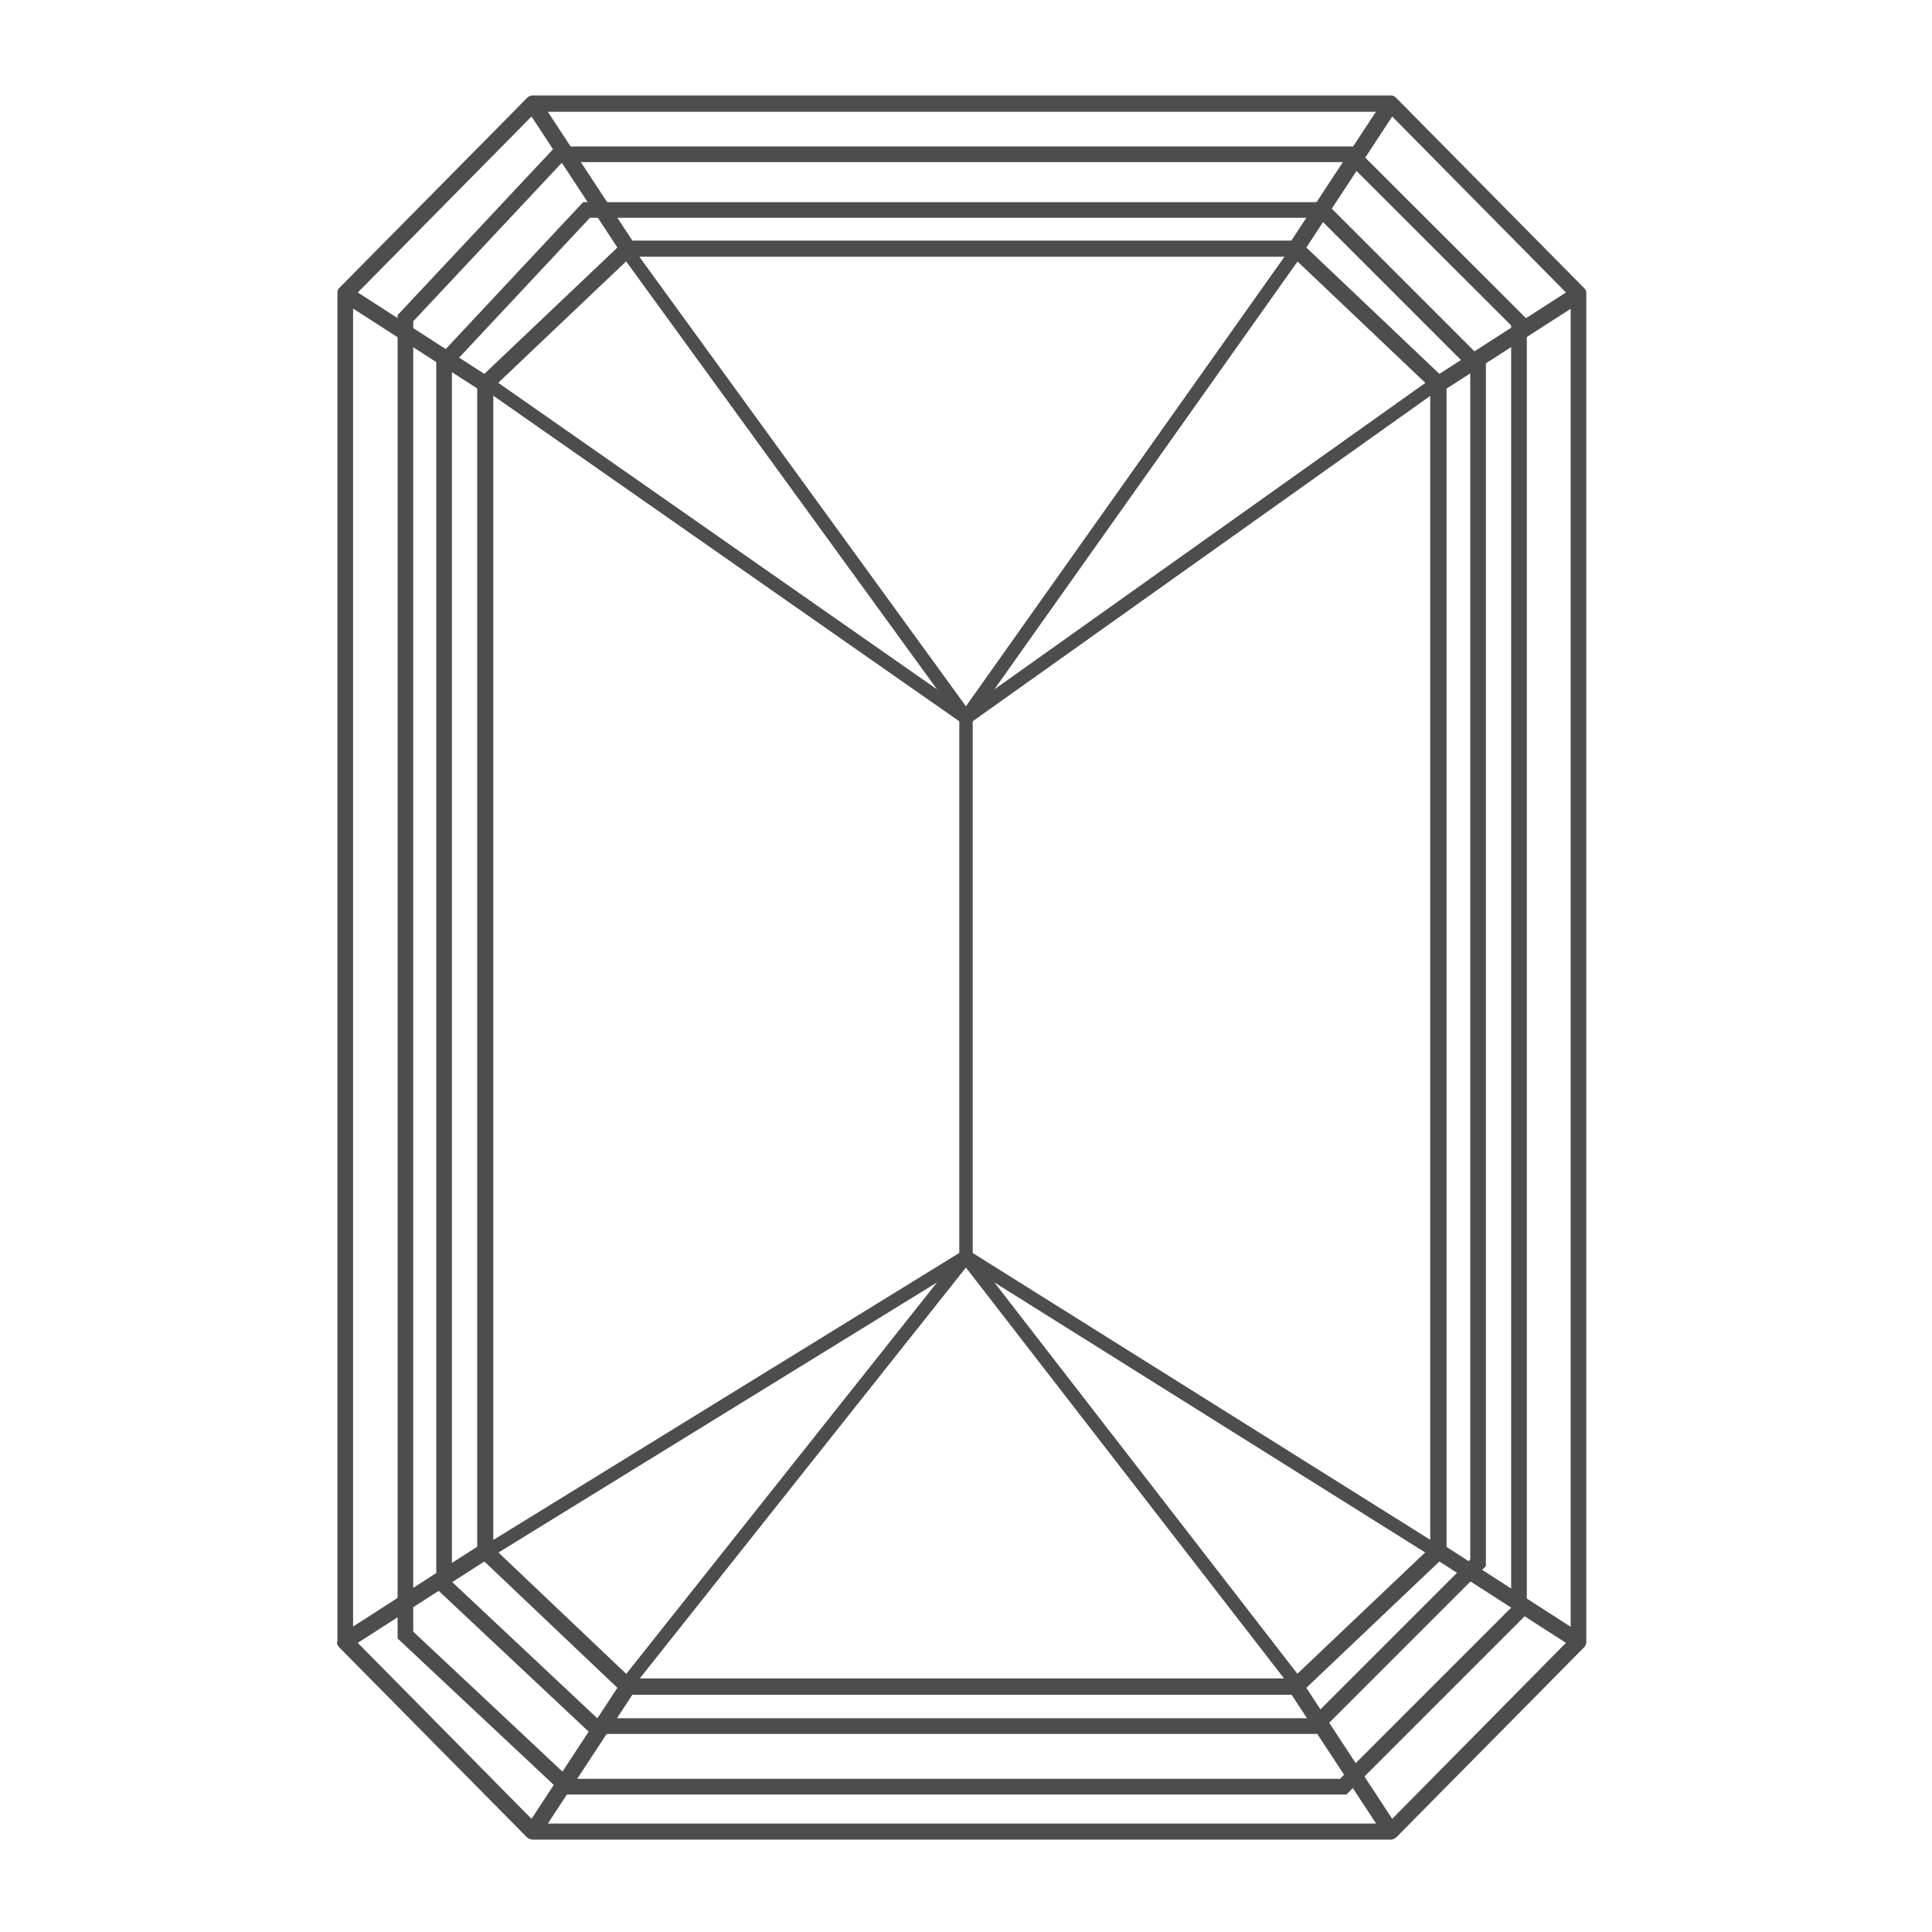 <?xml version="1.0" encoding="utf-8"?>
<!-- Generator: Adobe Illustrator 23.0.0, SVG Export Plug-In . SVG Version: 6.00 Build 0)  -->
<svg version="1.1" id="Livello_1" xmlns="http://www.w3.org/2000/svg" xmlns:xlink="http://www.w3.org/1999/xlink" x="0px" y="0px"
	 viewBox="0 0 864 864" style="enable-background:new 0 0 864 864;" xml:space="preserve">
<style type="text/css">
	.st0{fill:#4D4D4D;}
	.st1{fill:none;stroke:#4D4D4D;stroke-width:7;stroke-miterlimit:10;}
	.st2{fill:none;stroke:#4D4D4D;stroke-width:6;stroke-miterlimit:10;}
</style>
<path class="st0" d="M150.7,734.4c0,0.1,0,0.2,0,0.4c0,0,0,0,0,0.1s0.1,0.2,0.1,0.3s0,0.2,0.1,0.3l0,0c0,0.1,0.1,0.2,0.2,0.3
	c0,0,0,0,0,0.1s0.1,0.1,0.1,0.2l0,0l0,0c0.1,0.1,0.2,0.3,0.3,0.4l0.1,0.1l0,0l0,0l84,85l0,0l0,0l0.1,0.1c0.1,0.1,0.3,0.2,0.4,0.3
	l0,0l0,0l0,0c0.1,0,0.1,0.1,0.2,0.1c0.1,0.1,0.2,0.1,0.4,0.2c0.1,0,0.2,0.1,0.3,0.1s0.1,0,0.2,0.1c0.1,0,0.1,0,0.2,0.1
	c0.2,0,0.5,0.1,0.7,0.1l0,0l0,0l0,0H622l0,0l0,0l0,0c0.2,0,0.5,0,0.7-0.1c0.1,0,0.1,0,0.2-0.1c0.1,0,0.1,0,0.2-0.1
	c0.1,0,0.2,0,0.3-0.1s0.3-0.1,0.4-0.2c0.1,0,0.1-0.1,0.2-0.1l0,0l0,0l0,0c0.2-0.1,0.3-0.2,0.4-0.3l0.1-0.1l0,0l0,0l84-85l0,0l0,0
	l0.1-0.1c0.1-0.1,0.2-0.3,0.3-0.4l0,0l0,0c0-0.1,0.1-0.1,0.1-0.2c0,0,0,0,0-0.1c0.1-0.1,0.1-0.2,0.2-0.3c0,0,0,0,0-0.1
	s0.1-0.2,0.1-0.3s0.1-0.2,0.1-0.3c0,0,0,0,0-0.1s0-0.2,0-0.4v-0.1c0-0.1,0-0.1,0-0.2V131.4c0-0.1,0-0.1,0-0.2v-0.1
	c0-0.1,0-0.2,0-0.4c0,0,0,0,0-0.1s-0.1-0.2-0.1-0.3s0-0.2-0.1-0.3c0,0,0,0,0-0.1s-0.1-0.2-0.2-0.3c0,0,0,0,0-0.1s-0.1-0.1-0.1-0.2
	l0,0l0,0c-0.1-0.1-0.2-0.2-0.3-0.3s-0.1-0.1-0.2-0.2l0,0l0,0l0,0l-84-85l0,0l0,0l-0.1-0.1c-0.1-0.1-0.3-0.2-0.4-0.3l0,0l0,0
	c0,0-0.1,0-0.1-0.1c0,0-0.1,0-0.1-0.1c-0.1-0.1-0.2-0.1-0.3-0.2l0,0c-0.1,0-0.2-0.1-0.3-0.1s-0.1,0-0.2-0.1c-0.1,0-0.1,0-0.2-0.1
	l0,0c-0.1,0-0.2,0-0.3,0s-0.2,0-0.3,0l0,0l0,0l0,0H238.3l0,0l0,0l0,0c-0.1,0-0.2,0-0.3,0s-0.2,0-0.4,0l0,0c-0.1,0-0.2,0.1-0.3,0.1
	l0,0c-0.1,0-0.2,0.1-0.3,0.1l0,0c-0.1,0.1-0.3,0.1-0.4,0.2l0,0c-0.1,0-0.1,0.1-0.2,0.1l0,0l0,0c-0.1,0.1-0.3,0.2-0.4,0.3l-0.1,0.1
	l0,0l0,0l-84,85l0,0l0,0l0,0c-0.1,0.1-0.1,0.1-0.2,0.2c-0.1,0.1-0.2,0.2-0.3,0.3l0,0l0,0c0,0.1-0.1,0.1-0.1,0.2c0,0,0,0,0,0.1
	c-0.1,0.1-0.1,0.2-0.2,0.3l0,0c0,0.1-0.1,0.2-0.1,0.3s-0.1,0.2-0.1,0.3c0,0,0,0,0,0.1s0,0.2,0,0.4v0.1c0,0.1,0,0.1,0,0.2v602.7
	c0,0.1,0,0.1,0,0.2C150.7,734.3,150.7,734.4,150.7,734.4z M157.9,138l55.5,35.7v259v259l-55.5,35.7V138z M282.2,114.8h147.9H578
	l61.6,58.5v259.4v259.4L578,750.6H430.2h-148l-61.6-58.5V432.7V173.3L282.2,114.8z M702.4,727.5l-55.5-35.7v-259v-259l55.5-35.7
	V727.5z M216.6,698.3l59.5,56.5l-38.4,58.6L160,734.7L216.6,698.3z M282.8,757.9h147.4h147.4l37.8,57.6H245L282.8,757.9z
	 M622.6,813.4l-38.4-58.6l59.5-56.5l56.6,36.4L622.6,813.4z M643.7,167.2l-59.5-56.5l38.4-58.6l77.7,78.7L643.7,167.2z M577.5,107.6
	H430.2H282.8L245,50h370.3L577.5,107.6z M237.7,52.1l38.4,58.6l-59.5,56.5L160,130.8L237.7,52.1z"/>
<polygon class="st1" points="262.3,93.9 198.6,162 198.6,708.9 265.7,771.9 588,771.9 661,698.9 661,163.7 591.2,93.9 "/>
<polygon class="st1" points="250,69 181.3,142.3 181.3,731.2 253.6,799 600.7,799 679.3,720.4 679.3,144.1 604.1,69 "/>
<line class="st2" x1="220.6" y1="173.3" x2="432" y2="321"/>
<line class="st2" x1="282.2" y1="114.8" x2="432" y2="321"/>
<line class="st2" x1="578.1" y1="114.8" x2="432" y2="321"/>
<line class="st2" x1="639.7" y1="173.3" x2="432" y2="321"/>
<line class="st2" x1="220.6" y1="692.2" x2="432" y2="562"/>
<line class="st2" x1="282.2" y1="750.7" x2="432" y2="562"/>
<line class="st2" x1="578.1" y1="750.7" x2="432" y2="562"/>
<line class="st2" x1="639.7" y1="692.2" x2="432" y2="562"/>
<line class="st2" x1="432" y1="562" x2="432" y2="321"/>
</svg>
